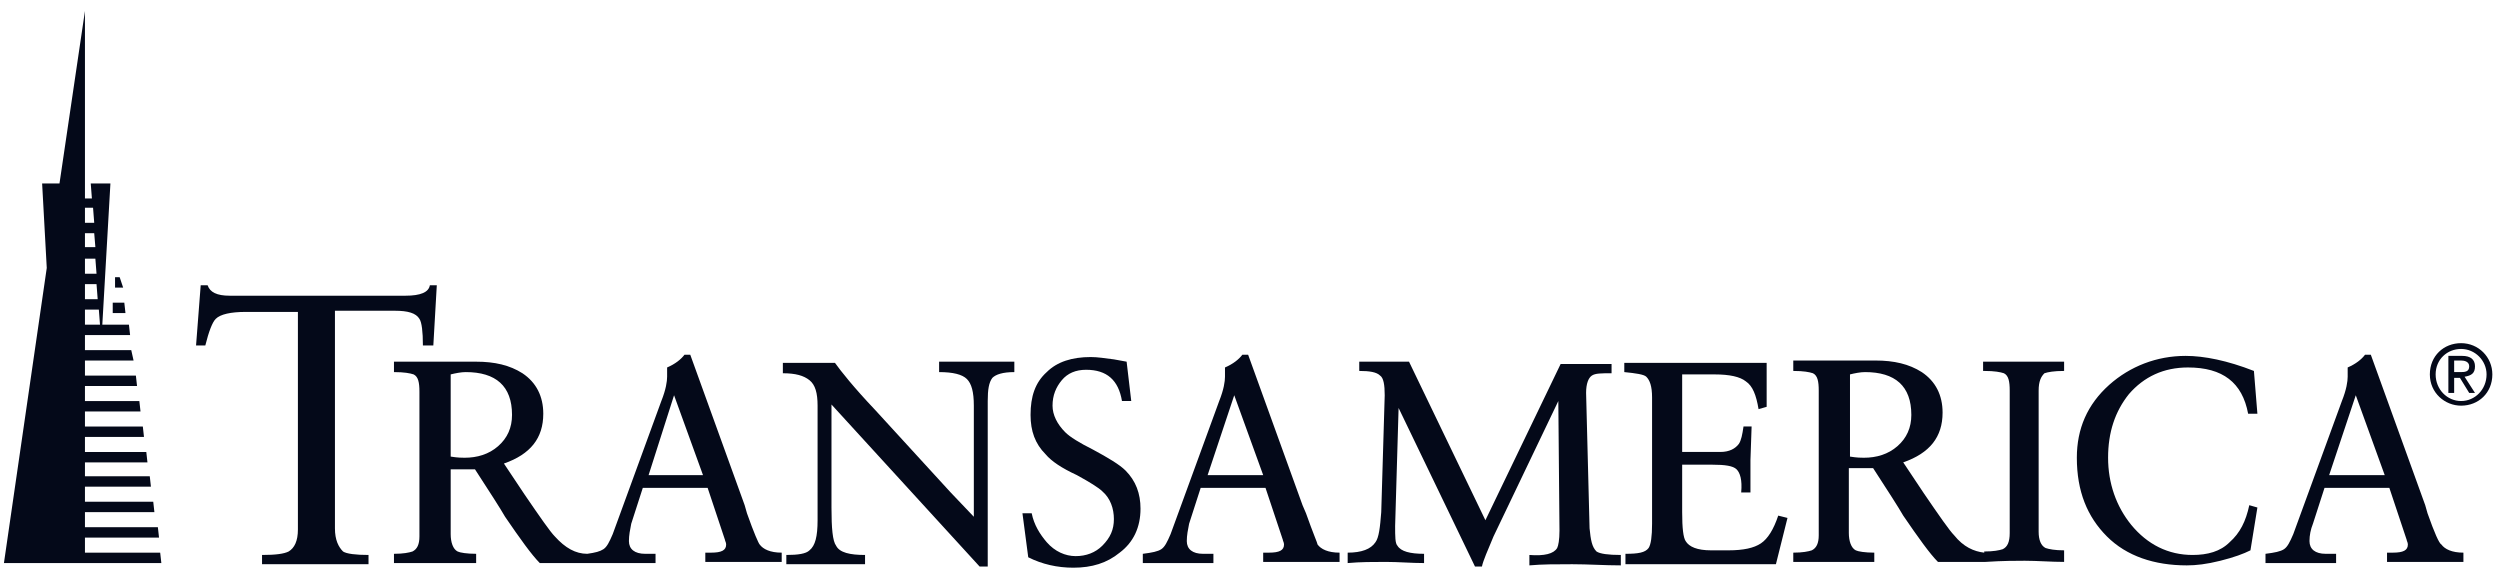 <svg width="216" height="50" viewBox="0 0 216 50" fill="none" xmlns="http://www.w3.org/2000/svg">
<path d="M28.939 45.649V26.849H34.139C35.239 26.849 35.94 27.049 36.239 27.549C36.44 27.849 36.539 28.649 36.539 29.849H37.44L37.739 24.649H37.139C37.039 25.249 36.34 25.549 35.039 25.549H19.84C18.739 25.549 18.14 25.249 17.939 24.649H17.34L16.939 29.849H17.739C18.04 28.649 18.34 27.849 18.64 27.549C19.04 27.149 19.939 26.949 21.239 26.949H25.739V45.749C25.739 46.749 25.439 47.349 24.939 47.649C24.54 47.849 23.84 47.949 22.64 47.949V48.749H31.84V47.949C30.739 47.949 29.939 47.849 29.64 47.649C29.239 47.249 28.939 46.649 28.939 45.649ZM94.439 38.849C93.24 38.249 92.439 37.749 92.04 37.349C91.34 36.649 90.939 35.849 90.939 35.049C90.939 34.149 91.24 33.449 91.74 32.849C92.24 32.249 92.939 31.949 93.84 31.949C95.639 31.949 96.639 32.849 96.939 34.649H97.74L97.34 31.249L96.24 31.049C95.439 30.949 94.84 30.849 94.24 30.849C92.639 30.849 91.34 31.249 90.439 32.149C89.439 33.049 89.04 34.249 89.04 35.849C89.04 37.249 89.439 38.349 90.34 39.249C90.84 39.849 91.74 40.449 93.04 41.049C94.139 41.649 94.939 42.149 95.24 42.449C95.939 43.049 96.24 43.949 96.24 44.849C96.24 45.749 95.939 46.449 95.24 47.149C94.639 47.749 93.84 48.049 92.939 48.049C92.04 48.049 91.139 47.649 90.439 46.849C89.84 46.149 89.34 45.349 89.139 44.349H88.34L88.84 48.149C90.04 48.749 91.34 49.049 92.74 49.049C94.34 49.049 95.639 48.649 96.74 47.749C97.939 46.849 98.54 45.549 98.54 43.949C98.54 42.649 98.139 41.549 97.24 40.649C96.74 40.149 95.74 39.549 94.439 38.849ZM81.139 32.149C82.34 32.149 83.139 32.349 83.54 32.749C83.939 33.149 84.139 33.849 84.139 35.049V44.649L82.139 42.549L75.639 35.449C73.74 33.449 72.639 32.049 72.139 31.349H67.639V32.249C68.74 32.249 69.439 32.449 69.939 32.849C70.439 33.249 70.639 33.949 70.639 35.049V44.949C70.639 46.349 70.439 47.149 69.939 47.549C69.639 47.849 68.939 47.949 67.939 47.949V48.749H74.74V47.949C73.439 47.949 72.54 47.749 72.24 47.149C71.939 46.749 71.84 45.649 71.84 43.849V34.949L84.639 48.949H85.34V34.649C85.34 33.649 85.439 33.049 85.74 32.649C86.04 32.349 86.639 32.149 87.639 32.149V31.249H81.139V32.149Z" fill="#040919"/>
<path d="M64.539 44.349L64.339 43.649L59.639 30.649H59.139C58.839 31.049 58.339 31.449 57.639 31.749V32.549C57.639 32.949 57.539 33.649 57.139 34.649L52.939 46.149C52.639 46.849 52.439 47.249 52.139 47.449C51.839 47.649 51.439 47.749 50.739 47.849C49.739 47.849 48.839 47.349 47.939 46.349C47.539 45.949 46.639 44.649 45.339 42.749L43.539 40.049C45.839 39.249 46.939 37.849 46.939 35.749C46.939 34.249 46.339 33.049 45.139 32.249C44.039 31.549 42.739 31.249 41.139 31.249H34.039V32.149C34.939 32.149 35.439 32.249 35.739 32.349C36.139 32.549 36.239 33.049 36.239 33.849V46.349C36.239 47.049 36.039 47.449 35.639 47.649C35.339 47.749 34.839 47.849 34.039 47.849V48.649H41.139V47.849C40.339 47.849 39.739 47.749 39.539 47.649C39.139 47.449 38.939 46.849 38.939 46.149V40.549H41.039C42.339 42.549 43.239 43.949 43.639 44.649C44.939 46.549 45.939 47.949 46.639 48.649H56.639V47.849H55.739C54.839 47.849 54.339 47.449 54.339 46.749C54.339 46.249 54.439 45.749 54.539 45.249L55.539 42.149H61.139L62.639 46.649C62.639 46.749 62.739 46.849 62.739 47.049C62.739 47.549 62.339 47.749 61.439 47.749H60.939V48.549H67.539V47.749C66.539 47.749 65.939 47.449 65.639 47.049C65.539 46.949 65.139 46.049 64.539 44.349ZM40.139 39.549C39.939 39.549 39.539 39.549 38.939 39.449V32.349C39.339 32.249 39.839 32.149 40.239 32.149C42.839 32.149 44.239 33.349 44.239 35.849C44.239 36.949 43.839 37.849 43.039 38.549C42.239 39.249 41.239 39.549 40.139 39.549ZM56.039 41.049L58.239 34.149L60.739 41.049H56.039ZM112.839 44.349L112.539 43.649L107.839 30.649H107.339C107.039 31.049 106.539 31.449 105.839 31.749V32.549C105.839 32.949 105.739 33.649 105.339 34.649L101.139 46.149C100.839 46.849 100.639 47.249 100.339 47.449C100.039 47.649 99.539 47.749 98.739 47.849V48.649H104.839V47.849H103.939C103.039 47.849 102.539 47.449 102.539 46.749C102.539 46.249 102.639 45.749 102.739 45.249L103.739 42.149H109.339L110.839 46.649C110.839 46.749 110.939 46.849 110.939 47.049C110.939 47.549 110.539 47.749 109.639 47.749H109.139V48.549H115.739V47.749C114.739 47.749 114.139 47.449 113.839 47.049C113.839 46.949 113.439 46.049 112.839 44.349ZM104.339 41.049L106.639 34.149L109.139 41.049H104.339ZM152.139 46.949C151.539 47.349 150.639 47.549 149.339 47.549H147.839C146.639 47.549 145.939 47.249 145.639 46.749C145.439 46.449 145.339 45.649 145.339 44.249V40.149H147.939C149.039 40.149 149.739 40.249 150.039 40.549C150.339 40.849 150.539 41.449 150.439 42.549H151.239V39.749L151.339 36.849H150.639C150.539 37.549 150.439 38.049 150.239 38.349C149.939 38.749 149.439 39.049 148.639 39.049H145.339V32.349H148.139C149.439 32.349 150.339 32.549 150.839 32.949C151.439 33.349 151.739 34.149 151.939 35.349L152.639 35.149V31.349H140.339V32.149C141.339 32.249 142.039 32.349 142.239 32.549C142.539 32.849 142.739 33.349 142.739 34.349V45.249C142.739 46.349 142.639 47.049 142.439 47.349C142.139 47.749 141.539 47.849 140.439 47.849V48.749H153.439L154.439 44.749L153.639 44.549C153.239 45.749 152.739 46.549 152.139 46.949ZM137.339 45.649L137.039 33.949C137.039 33.149 137.239 32.649 137.539 32.449C137.839 32.249 138.339 32.249 139.239 32.249V31.449H134.839L128.339 44.949L121.739 31.249H117.439V32.049C118.339 32.049 118.939 32.149 119.239 32.449C119.539 32.649 119.639 33.249 119.639 34.149L119.339 44.249C119.239 45.549 119.139 46.449 118.839 46.849C118.439 47.449 117.639 47.749 116.439 47.749V48.649C117.539 48.549 118.639 48.549 119.739 48.549C120.839 48.549 121.939 48.649 123.039 48.649V47.849C121.839 47.849 121.039 47.649 120.739 47.149C120.539 46.949 120.539 46.349 120.539 45.449L120.839 35.249L127.439 48.949H128.039C128.139 48.449 128.539 47.549 129.039 46.349L134.639 34.649L134.739 45.849C134.739 46.649 134.639 47.149 134.539 47.349C134.239 47.849 133.439 48.049 132.139 47.949V48.849C133.239 48.749 134.439 48.749 135.839 48.749C137.239 48.749 138.639 48.849 140.039 48.849V47.949C138.939 47.949 138.239 47.849 137.939 47.649C137.539 47.249 137.439 46.649 137.339 45.649ZM213.839 31.649C213.839 31.049 213.439 30.749 212.739 30.749H211.539V33.949H212.039V32.649H212.539L213.339 33.949H213.839L212.939 32.549C213.539 32.449 213.839 32.249 213.839 31.649ZM212.039 32.149V31.149H212.639C212.939 31.149 213.339 31.249 213.339 31.649C213.339 32.149 212.939 32.149 212.539 32.149H212.039ZM209.739 44.349L209.539 43.649L204.839 30.649H204.339C204.039 31.049 203.539 31.449 202.839 31.749V32.549C202.839 32.949 202.739 33.649 202.339 34.649L198.139 46.149C197.839 46.849 197.639 47.249 197.339 47.449C197.039 47.649 196.539 47.749 195.739 47.849V48.649H201.839V47.849H200.939C200.039 47.849 199.539 47.449 199.539 46.749C199.539 46.249 199.639 45.749 199.839 45.249L200.839 42.149H206.439L207.939 46.649C207.939 46.749 208.039 46.849 208.039 47.049C208.039 47.549 207.639 47.749 206.739 47.749H206.239V48.549H212.839V47.749C211.839 47.749 211.239 47.449 210.939 47.049C210.739 46.949 210.339 46.049 209.739 44.349ZM201.239 41.049L203.539 34.149L206.039 41.049H201.239Z" fill="#040919"/>
<path d="M212.639 29.649C211.139 29.649 209.939 30.749 209.939 32.349C209.939 33.949 211.239 35.049 212.639 35.049C214.139 35.049 215.339 33.949 215.339 32.349C215.339 30.849 214.139 29.649 212.639 29.649ZM212.639 34.649C211.439 34.649 210.439 33.649 210.439 32.349C210.439 31.049 211.439 30.149 212.639 30.149C213.839 30.149 214.839 31.149 214.839 32.349C214.839 33.649 213.839 34.649 212.639 34.649ZM171.439 32.049C172.339 32.049 172.839 32.149 173.139 32.249C173.539 32.449 173.639 32.949 173.639 33.749V46.049C173.639 46.849 173.439 47.249 173.039 47.449C172.739 47.549 172.239 47.649 171.439 47.649V47.749C170.539 47.649 169.639 47.249 168.839 46.249C168.439 45.849 167.539 44.549 166.239 42.649L164.439 39.949C166.739 39.149 167.839 37.749 167.839 35.649C167.839 34.149 167.239 32.949 166.039 32.149C164.939 31.449 163.639 31.149 162.039 31.149H154.939V32.049C155.839 32.049 156.339 32.149 156.639 32.249C157.039 32.449 157.139 32.949 157.139 33.749V46.249C157.139 46.949 156.939 47.349 156.539 47.549C156.239 47.649 155.739 47.749 154.939 47.749V48.549H161.939V47.749C161.139 47.749 160.539 47.649 160.339 47.549C159.939 47.349 159.739 46.749 159.739 46.049V40.449H161.839C163.139 42.449 164.039 43.849 164.439 44.549C165.739 46.449 166.739 47.849 167.439 48.549H171.539C173.039 48.449 174.239 48.449 174.939 48.449C176.039 48.449 177.239 48.549 178.339 48.549V47.549C177.539 47.549 177.039 47.449 176.739 47.349C176.339 47.149 176.139 46.649 176.139 45.949V33.749C176.139 32.949 176.339 32.549 176.639 32.249C176.939 32.149 177.439 32.049 178.339 32.049V31.249H171.339V32.049H171.439ZM161.039 39.549C160.839 39.549 160.439 39.549 159.839 39.449V32.349C160.239 32.249 160.739 32.149 161.139 32.149C163.739 32.149 165.139 33.349 165.139 35.849C165.139 36.949 164.739 37.849 163.939 38.549C163.139 39.249 162.139 39.549 161.039 39.549ZM192.639 46.849C191.839 47.649 190.739 47.949 189.439 47.949C187.339 47.949 185.539 47.049 184.139 45.349C182.839 43.749 182.139 41.749 182.139 39.549C182.139 37.349 182.739 35.549 183.939 34.049C185.239 32.549 186.939 31.749 189.039 31.749C192.039 31.749 193.739 33.049 194.239 35.749H195.039L194.739 32.049C192.439 31.149 190.439 30.749 188.839 30.749C186.339 30.749 184.039 31.649 182.239 33.249C180.339 34.949 179.439 37.049 179.439 39.549C179.439 42.449 180.339 44.649 182.039 46.349C183.739 48.049 186.139 48.849 188.939 48.849C189.739 48.849 190.639 48.749 191.839 48.449C193.039 48.149 193.839 47.849 194.439 47.549L195.039 43.849L194.339 43.649C194.039 45.049 193.539 46.049 192.639 46.849Z" fill="#040919"/>
<path fill-rule="evenodd" clip-rule="evenodd" d="M7.34 0.95L5.14 15.85H3.64L4.04 23.15L0.34 48.65H13.94L13.84 47.75H7.34V46.45H13.74L13.64 45.55H7.34V44.25H13.34L13.24 43.35H7.34V42.05H13.04L12.94 41.15H7.34V39.95H12.74L12.64 39.05H7.34V37.75H12.44L12.34 36.85H7.34V35.55H12.14L12.04 34.65H7.34V33.35H11.84L11.74 32.45H7.34V31.15H11.54L11.34 30.25H7.34V28.95H11.24L11.14 28.05H8.84L9.54 15.85H7.84L7.94 17.15H7.34V0.95ZM7.34 17.95H8.04L8.14 19.25H7.34V17.95ZM7.34 20.15H8.14L8.24 21.35H7.34V20.15ZM7.34 22.35H8.24L8.34 23.65H7.34V22.35ZM7.34 24.55H8.34L8.44 25.85H7.34V24.55ZM7.34 26.75H8.54L8.64 28.05H7.34V26.75Z" fill="#040919"/>
<path fill-rule="evenodd" clip-rule="evenodd" d="M9.74 26.15V27.05H10.84L10.74 26.15H9.74ZM9.94 23.95V24.85H10.64L10.34 23.95H9.94Z" fill="#040919"/>
</svg>

